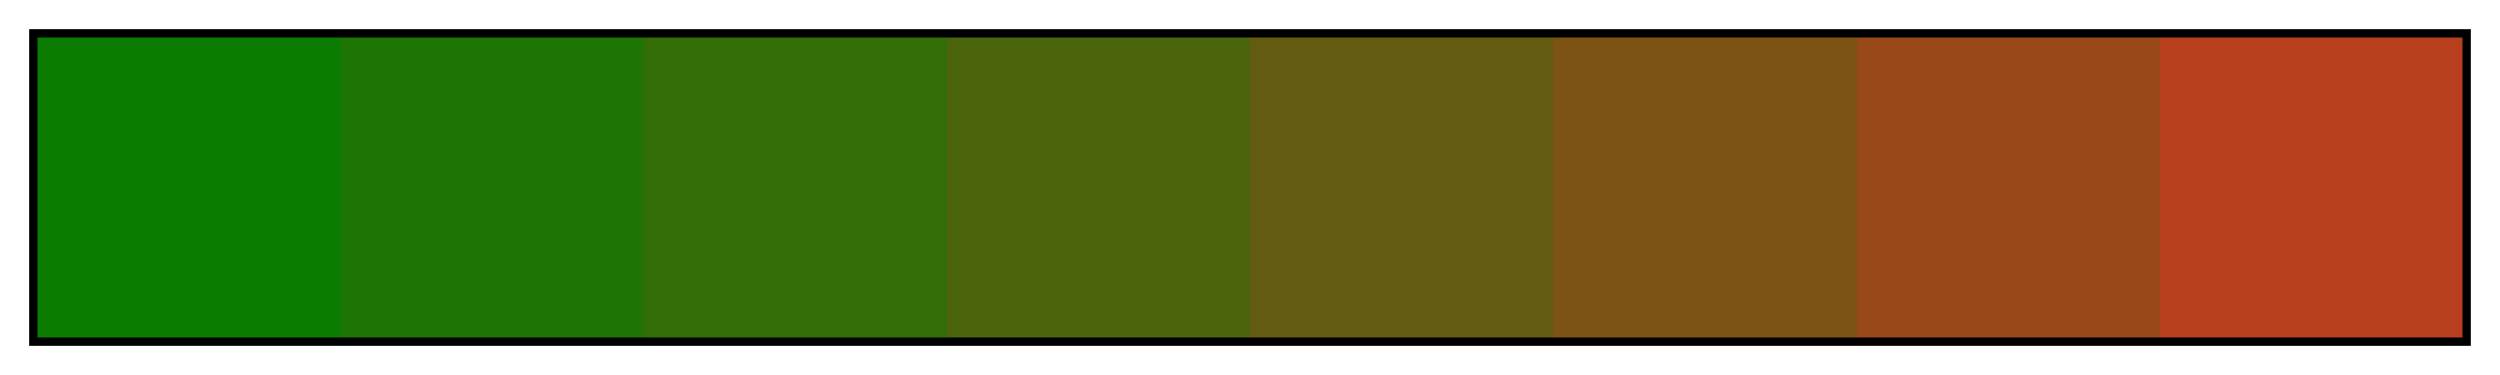 <svg height="45" viewBox="0 0 300 45" width="300" xmlns="http://www.w3.org/2000/svg" xmlns:xlink="http://www.w3.org/1999/xlink"><linearGradient id="a" gradientUnits="objectBoundingBox" spreadMethod="pad" x1="0%" x2="100%" y1="0%" y2="0%"><stop offset="0" stop-color="#097c01"/><stop offset=".125" stop-color="#097c01"/><stop offset=".125" stop-color="#1d7505"/><stop offset=".25" stop-color="#1d7505"/><stop offset=".25" stop-color="#336d08"/><stop offset=".375" stop-color="#336d08"/><stop offset=".375" stop-color="#4a650c"/><stop offset=".5" stop-color="#4a650c"/><stop offset=".5" stop-color="#635c10"/><stop offset=".625" stop-color="#635c10"/><stop offset=".625" stop-color="#7d5314"/><stop offset=".75" stop-color="#7d5314"/><stop offset=".75" stop-color="#994919"/><stop offset=".875" stop-color="#994919"/><stop offset=".875" stop-color="#b73f1e"/><stop offset="1" stop-color="#b73f1e"/></linearGradient><path d="m4 4h292v37h-292z" fill="url(#a)" stroke="#000"/></svg>